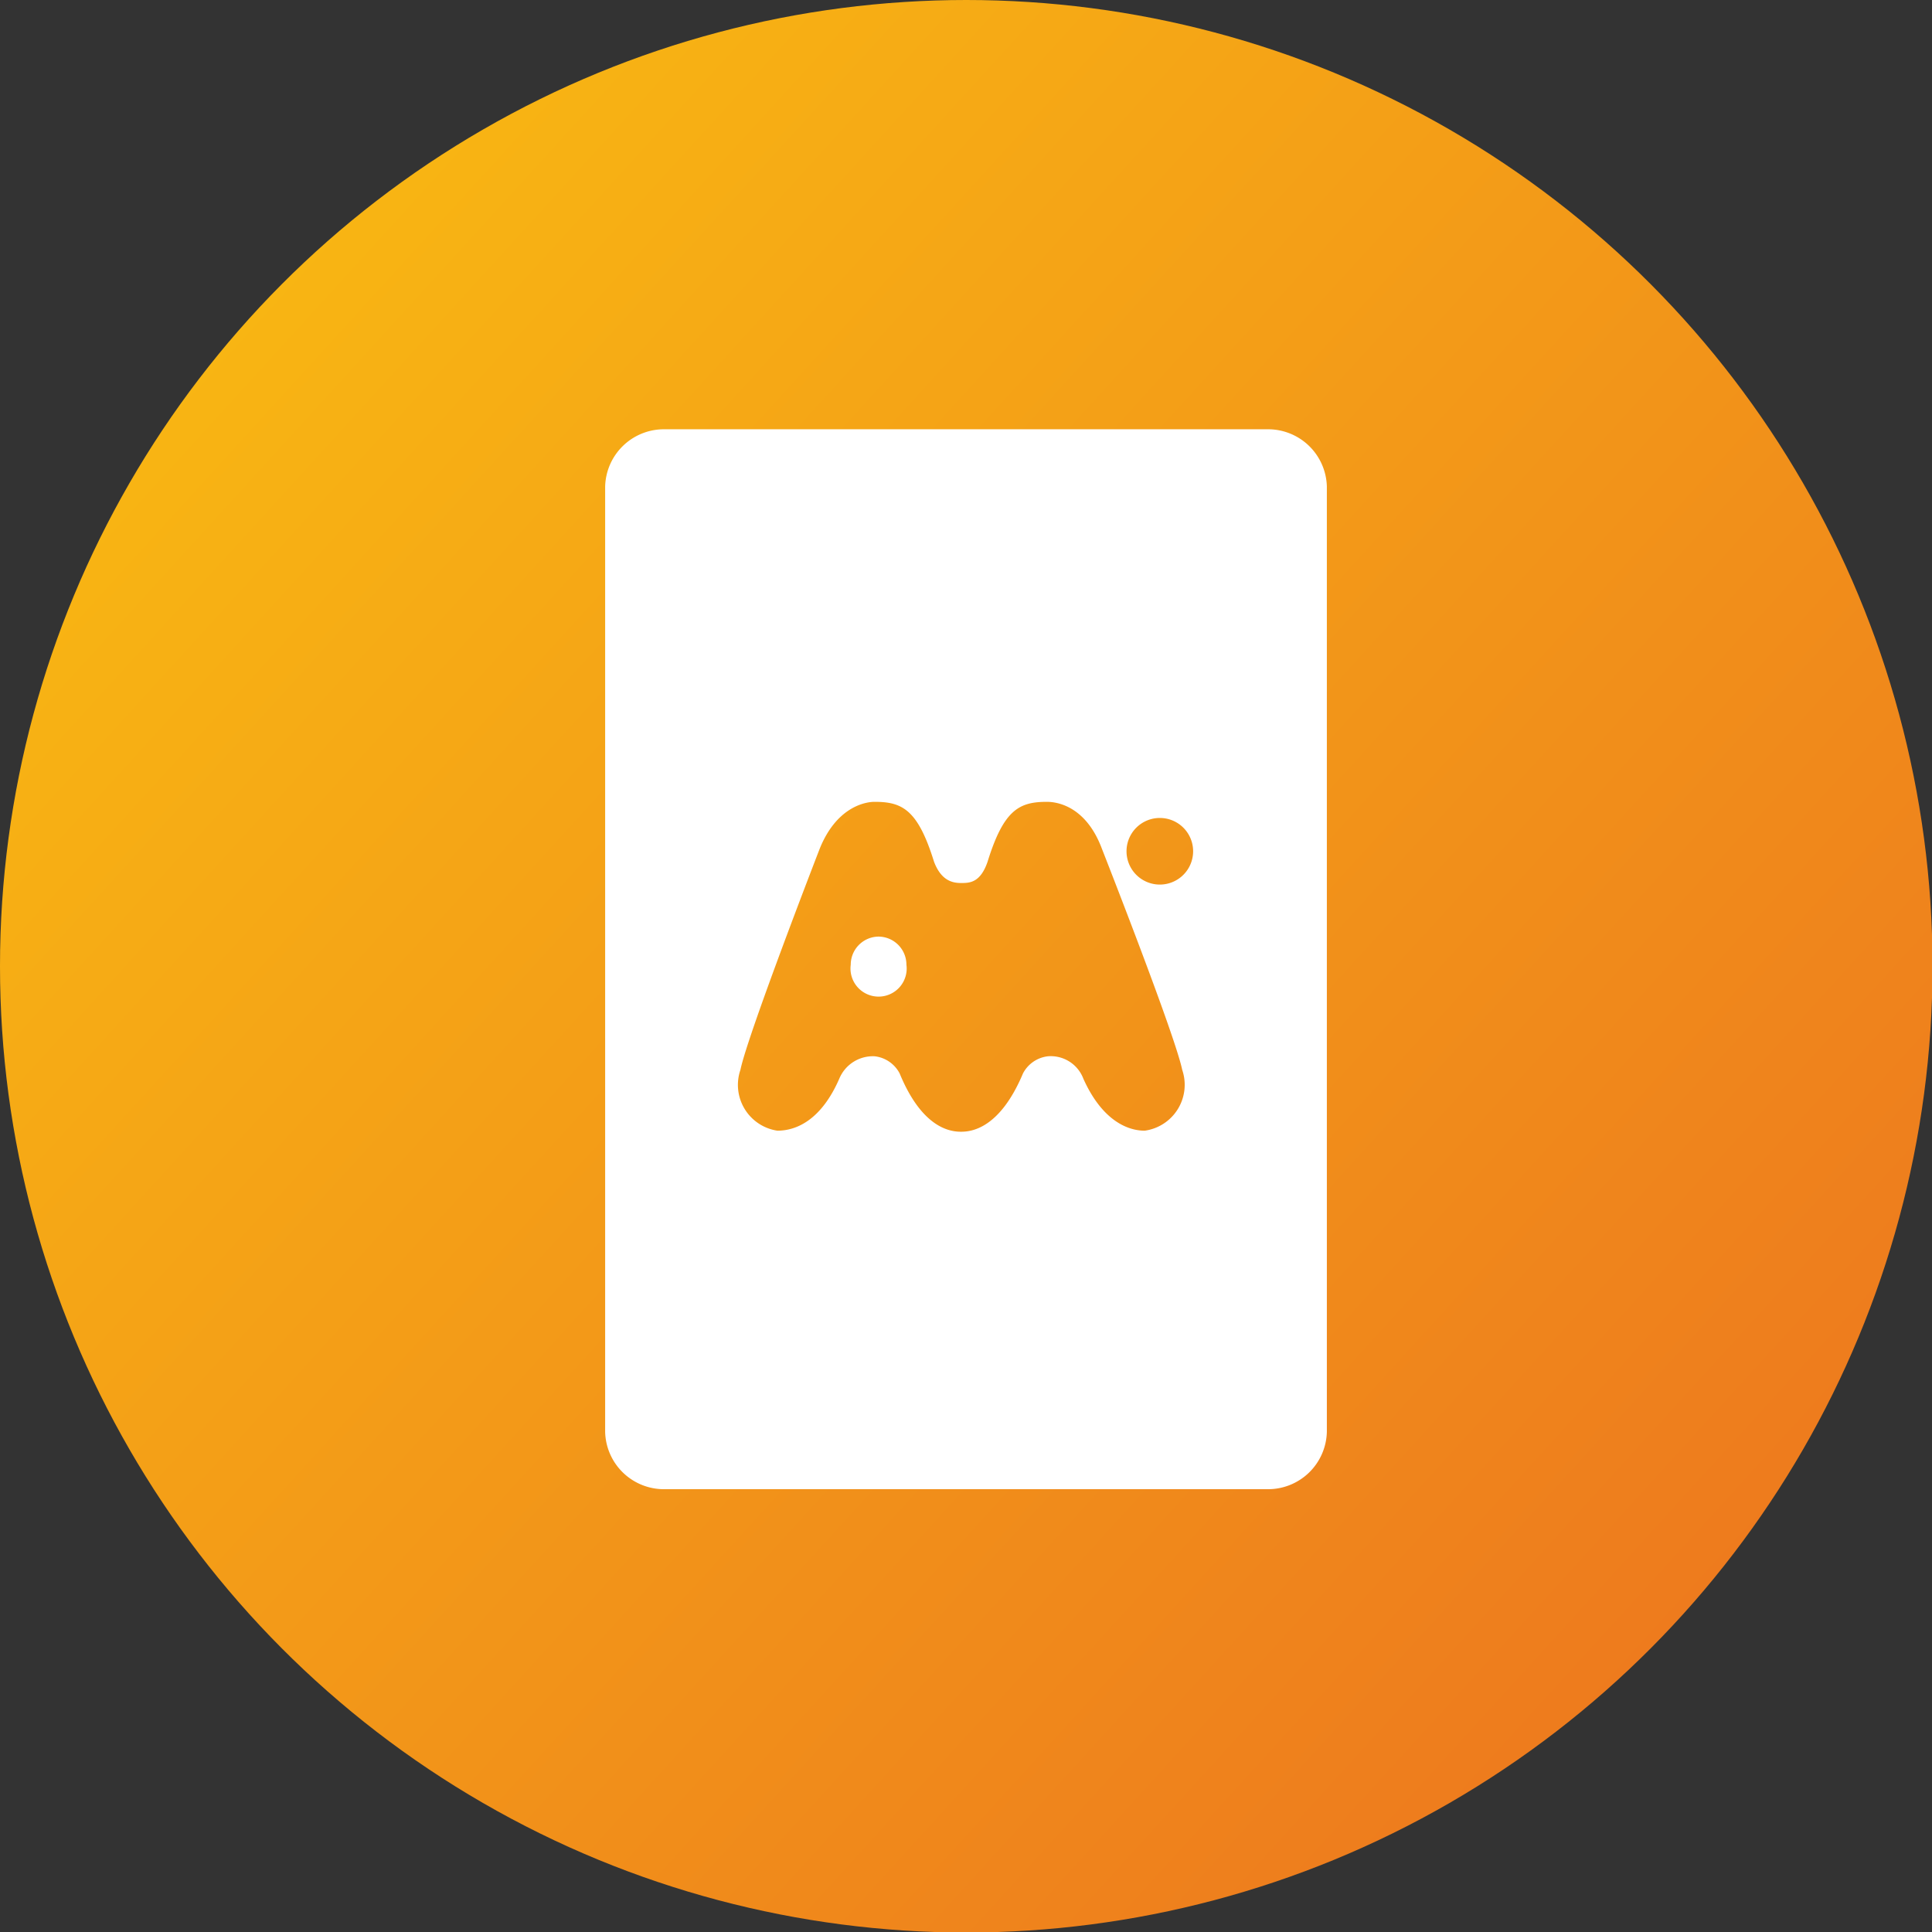 <svg xmlns="http://www.w3.org/2000/svg" xmlns:xlink="http://www.w3.org/1999/xlink" viewBox="0 0 37.13 37.13"><rect x="0" y="0" width="37.13" height="37.13" fill="#333333" stroke="none"/><defs><style>.cls-1{fill:url(#Degradado_sin_nombre_63);}.cls-2{fill:#fff;}.cls-3{fill:#e20f37;}</style><linearGradient id="Degradado_sin_nombre_63" x1="4.74" y1="5.97" x2="41.41" y2="39.38" gradientUnits="userSpaceOnUse"><stop offset="0" stop-color="#f8b513"/><stop offset="1" stop-color="#ea6821"/></linearGradient></defs><title>Recurso 34</title><g id="Capa_2" data-name="Capa 2"><g id="Capa_1-2" data-name="Capa 1"><circle class="cls-1" cx="18.57" cy="18.57" r="18.57"/><path class="cls-2" d="M24.36,8.25H12.77a1.13,1.13,0,0,0-1.14,1.1V27.52a1.13,1.13,0,0,0,1.14,1.1H24.36a1.13,1.13,0,0,0,1.14-1.1V9.35A1.13,1.13,0,0,0,24.36,8.25ZM22,21.73c-.37,0-.84-.24-1.18-1a.67.67,0,0,0-.68-.43.62.62,0,0,0-.48.33c-.45,1.07-1,1.12-1.19,1.12s-.74-.05-1.18-1.12a.62.62,0,0,0-.48-.33.7.7,0,0,0-.68.43c-.34.78-.81,1-1.19,1a.89.89,0,0,1-.71-1.17c.14-.68,1.52-4.24,1.52-4.24.31-.78.84-.91,1.06-.91.53,0,.83.15,1.14,1.15.14.37.36.41.52.41s.37,0,.51-.41c.31-1,.61-1.15,1.14-1.15.22,0,.76.1,1.06.91,0,0,1.4,3.56,1.54,4.24A.89.89,0,0,1,22,21.73ZM22.29,17a.64.64,0,0,1,0-1.28.64.64,0,0,1,0,1.28Z"/><path class="cls-2" d="M16.88,18a.54.54,0,0,0-.53.54.54.54,0,1,0,1.07,0A.54.54,0,0,0,16.88,18Z"/><path class="cls-3" d="M14.27,21.12v0"/></g></g></svg>